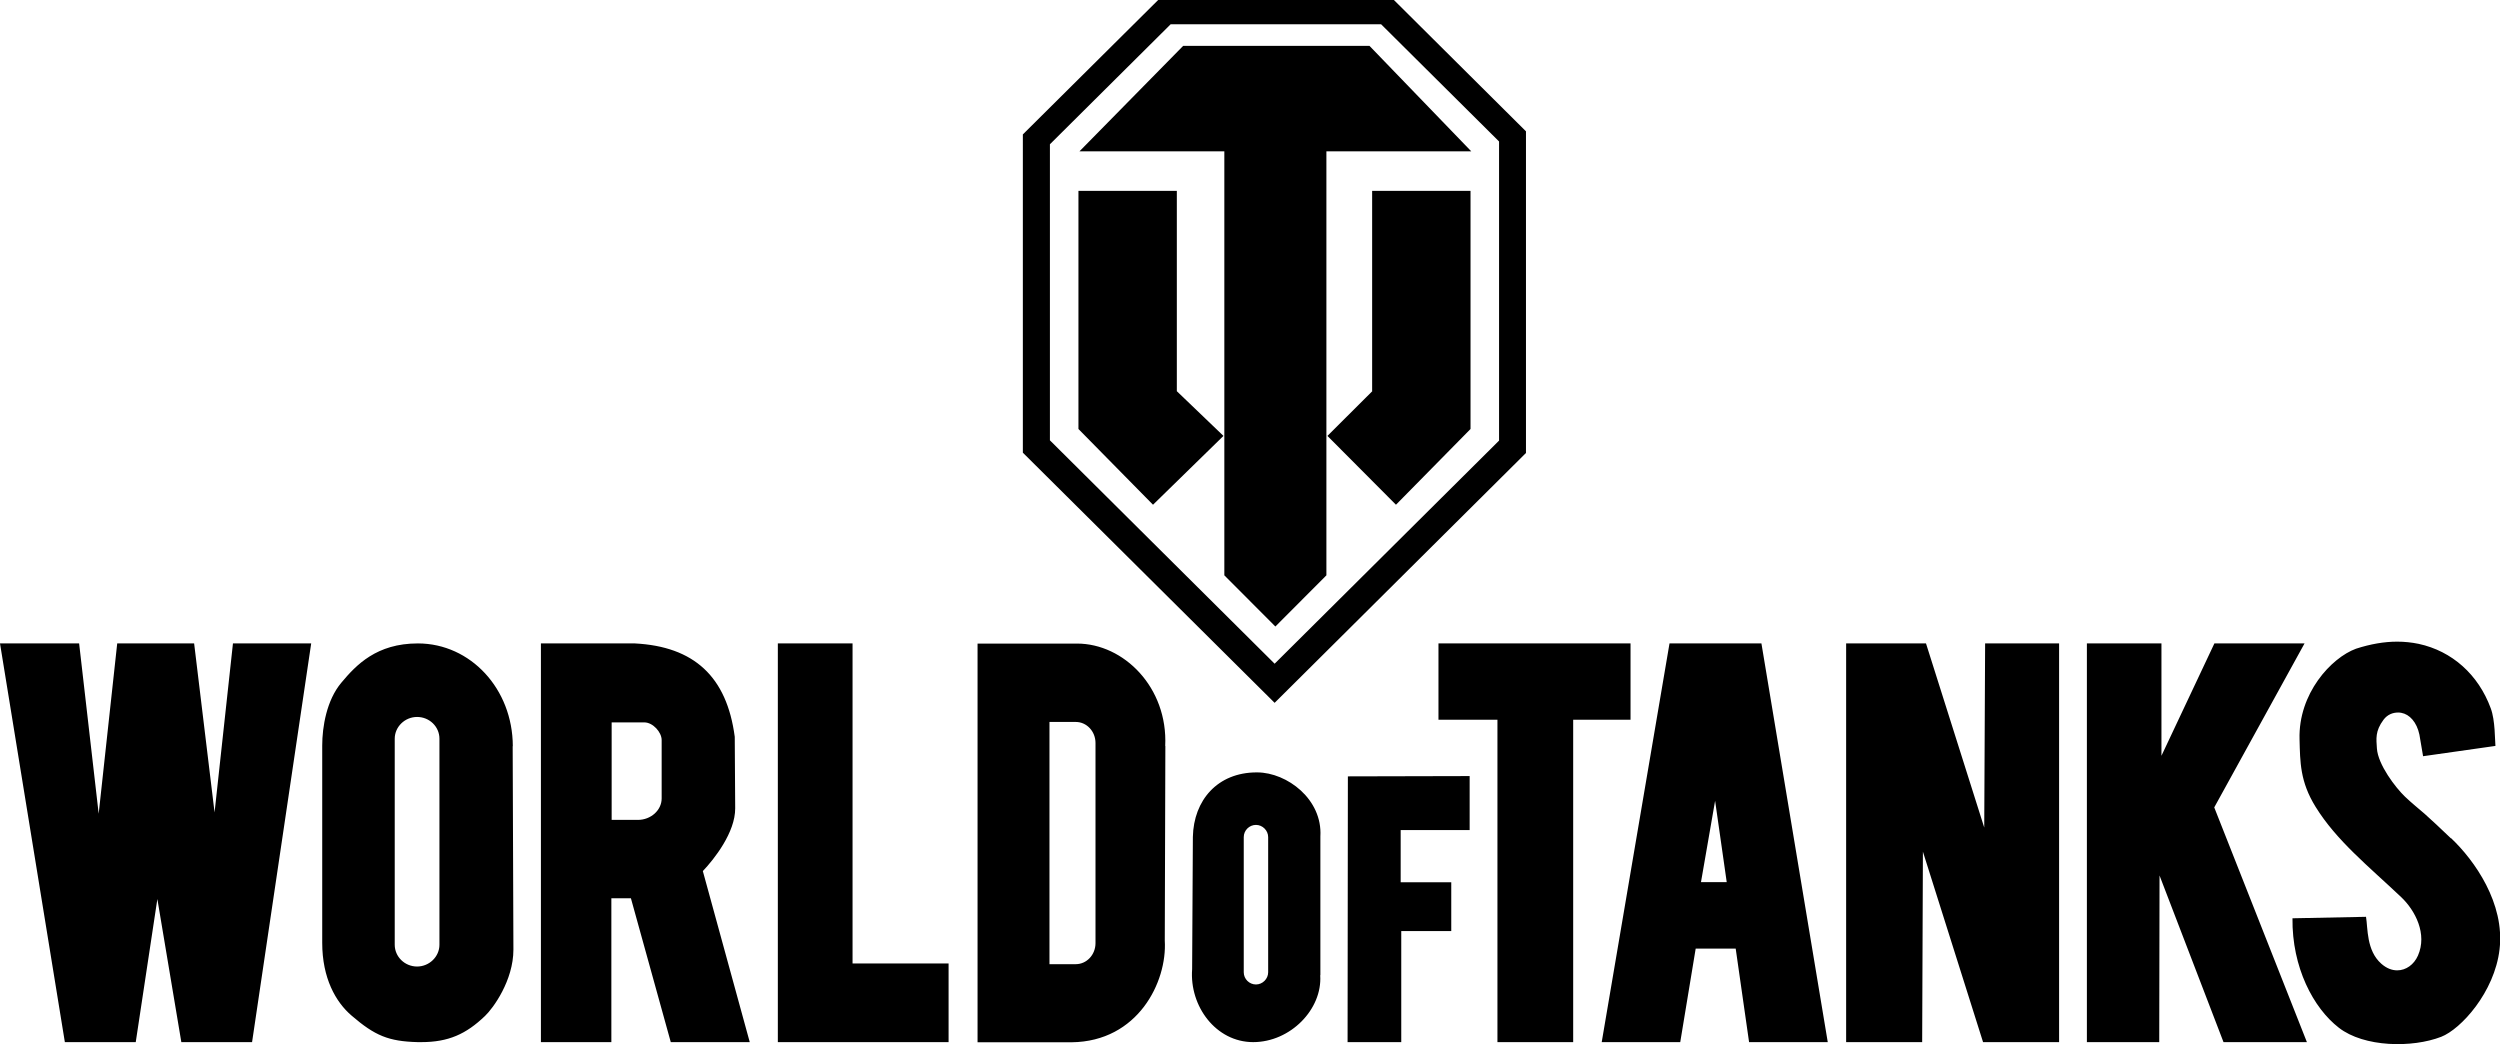 <?xml version="1.0" encoding="UTF-8"?>
<svg id="Layer_1" data-name="Layer 1" xmlns="http://www.w3.org/2000/svg" viewBox="0 0 169.99 71.01">
  <defs>
    <style>
      .cls-1 {
        fill: #000;
        stroke-width: 0px;
      }
    </style>
  </defs>
  <path class="cls-1" d="M57.97,65.51h6.53v5.35h-11.61v-27.11h5.08s0,21.75,0,21.75ZM14.6,55.33l-1.4-11.58h-5.23l-1.26,11.58-1.33-11.58H0l4.41,27.11h4.82l1.47-9.73,1.63,9.73h4.81l4.02-27.11h-5.32l-1.26,11.58ZM47.79,59.23l3.19,11.63h-5.37l-2.71-9.78h-1.33v9.78h-4.79v-27.11s6.39,0,6.39,0c4.01.21,6.25,2.24,6.79,6.35l.03,4.86c.01,1.64-1.43,3.46-2.2,4.27ZM44.99,50.32c0-.53-.59-1.2-1.18-1.2h-2.22v6.63h1.78c.89,0,1.62-.66,1.62-1.46,0,0,0-3.98,0-3.98ZM34.86,50.74l.05,13.83c0,2.1-1.38,3.99-1.93,4.51-1.29,1.24-2.5,1.78-4.33,1.78-.08,0-.17,0-.25,0-1.98-.05-2.91-.44-4.49-1.8-1.09-.93-2-2.56-2-4.95v-13.42c0-1.27.3-3.08,1.3-4.27,1.01-1.21,2.4-2.67,5.2-2.67,0,0,.01,0,.02,0h0c3.56.01,6.43,3.08,6.44,6.99ZM29.88,50.23c0-.82-.68-1.48-1.52-1.48-.83,0-1.52.67-1.52,1.48v14.01c0,.81.68,1.48,1.52,1.48.83,0,1.52-.67,1.52-1.48v-14.01ZM89.77,66.32c.15,2.31-2.03,4.54-4.56,4.54h0c-2.53,0-4.34-2.44-4.15-4.96l.05-8.99c.05-2.5,1.68-4.39,4.34-4.39h.04c2.03.01,4.44,1.83,4.29,4.35v9.43h0ZM86.23,56.92c0-.45-.38-.83-.83-.83s-.83.37-.83.83v9.19c0,.46.38.83.83.83s.83-.38.83-.83v-9.19ZM134.92,56.27l-3.96-12.52h-5.43v27.11h5.17l.05-12.95,4.09,12.95h5.17v-27.11h-5.03l-.06,12.52ZM156.7,43.75h-6.13l-3.6,7.64v-7.64h-5.07v27.11h4.92l.02-11.33,4.35,11.33h5.67s-6.3-15.96-6.3-15.96l6.14-11.15ZM166.65,57c-.76-.72-1.28-1.22-1.78-1.66-.45-.39-.89-.74-1.34-1.17-.64-.61-1.84-2.18-1.91-3.28-.04-.65-.13-1.17.45-1.95.27-.36.64-.49.98-.49.08,0,.16,0,.23.02.56.1,1.05.63,1.23,1.48l.25,1.47,4.92-.7c-.04-.38-.01-1.74-.32-2.56-.84-2.29-2.63-3.89-4.9-4.38-.48-.1-.97-.15-1.46-.15-.88,0-1.81.16-2.8.48-1.69.62-3.93,3.05-3.84,6.16.04,1.54.03,2.88,1.09,4.59,1.42,2.3,3.6,4.04,5.82,6.14.96.91,1.79,2.51,1.14,3.98-.27.61-.81,1-1.41,1-.36,0-.73-.14-1.08-.45-1.02-.9-.91-2.41-1.04-3.19l-5,.1c-.04,3.34,1.42,6.1,3.15,7.44,1.72,1.34,5,1.38,6.96.62,1.34-.52,3.63-3.03,3.97-5.95.37-3.12-1.7-6.05-3.3-7.56ZM119.77,43.75l4.51,27.11h-5.35l-.91-6.36h-2.72s-1.05,6.36-1.05,6.36h-5.34l4.61-27.11h6.25ZM117.41,59.98l-.79-5.53-.96,5.53h1.75ZM79.24,50.72l-.04,13.24c.17,2.81-1.83,6.86-6.33,6.91h-6.4v-27.11h6.76c3.19,0,6.19,2.99,6,6.97ZM74.49,50.52c0-.79-.6-1.43-1.34-1.43h-1.79v16.47h1.79c.74,0,1.34-.64,1.34-1.43v-13.61ZM91.64,70.86h3.64v-7.55h3.4v-3.32h-3.44v-3.55h4.69v-3.67l-8.28.02-.02,18.08ZM110.86,43.75h-13.05v5.19h4.01v21.92h5.15v-21.92h3.9s0-5.19,0-5.19ZM80.01,12.98h-6.68v16.19l5.07,5.15,4.79-4.68-3.17-3.04s0-13.62,0-13.62ZM93.31,26.6l-3.05,3.04h0s4.66,4.68,4.66,4.68l5.07-5.15V12.98h-6.69v13.61h0ZM80.45,3.12l-7.05,7.17h9.85v28.83l3.47,3.48,3.47-3.48V10.29h9.85l-6.92-7.17h-12.66ZM86.67,47.79l-17.12-17.01V9.14L78.75,0h16.03l8.98,8.93v21.87l-17.09,16.99ZM86.67,45.13l15.26-15.17V9.62l-8.02-7.97h-14.31l-8.21,8.16v20.13l15.28,15.19Z"/>
</svg>
